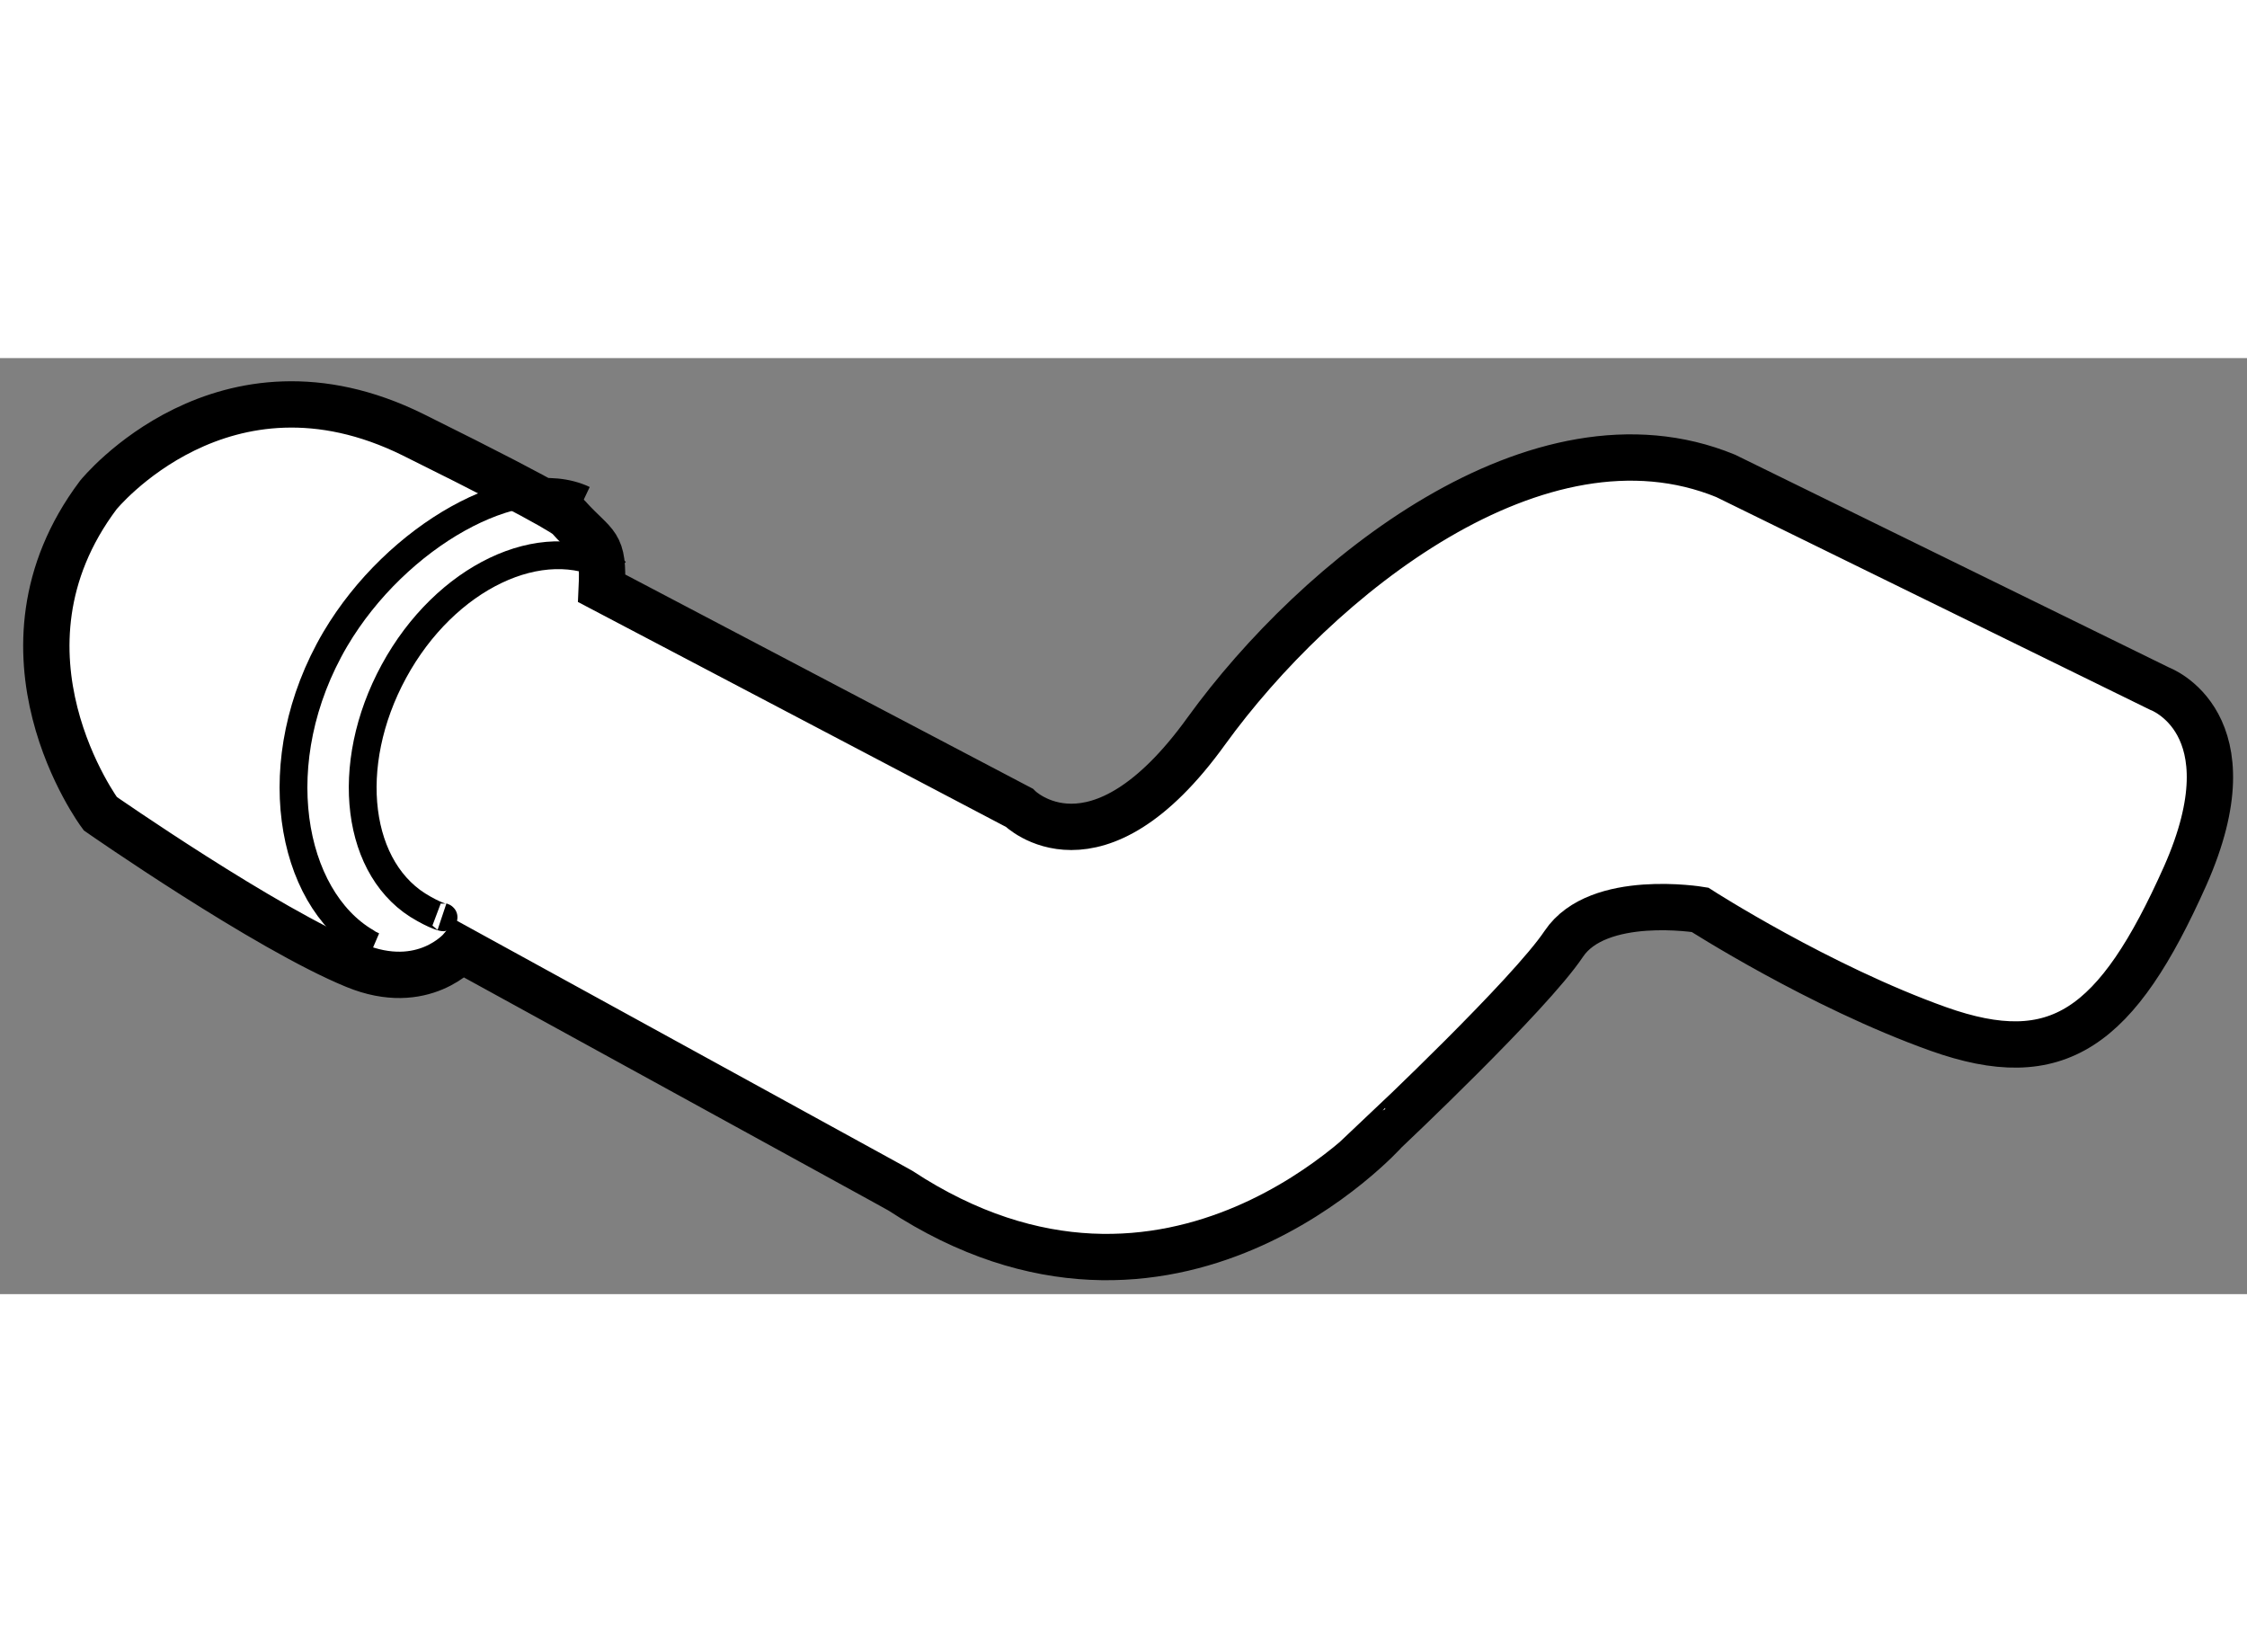 <?xml version="1.0" encoding="utf-8"?>
<!-- Generator: Adobe Illustrator 15.1.0, SVG Export Plug-In . SVG Version: 6.00 Build 0)  -->
<!DOCTYPE svg PUBLIC "-//W3C//DTD SVG 1.1//EN" "http://www.w3.org/Graphics/SVG/1.1/DTD/svg11.dtd">
<svg version="1.1" xmlns="http://www.w3.org/2000/svg" xmlns:xlink="http://www.w3.org/1999/xlink" x="0px" y="0px" width="244.8px"
	 height="180px" viewBox="153.942 89.338 24.253 10.103" enable-background="new 0 0 244.8 180" xml:space="preserve">
	
<rect x="153.942" y="89.338" width="24.253" height="10.103" fill="#808080" stroke="none"/>
	
<g><path fill="#FFFFFF" stroke="#000000" stroke-width="0.5" d="M163.66,98.324l-0.175-0.097l-4.568-2.507
				c0,0-0.404,0.478-1.142,0.174c-0.963-0.394-2.751-1.639-2.751-1.639s-1.295-1.742-0.021-3.439c0,0,1.347-1.664,3.397-0.651
				c1.714,0.849,1.682,0.894,1.682,0.894c0.291,0.321,0.379,0.261,0.355,0.764l4.506,2.368c0,0,0.827,0.827,2.019-0.827
				c1.196-1.653,3.585-3.582,5.605-2.755l4.685,2.297c0,0,1.009,0.366,0.276,2.02c-0.738,1.653-1.378,2.111-2.665,1.653
				c-1.286-0.459-2.572-1.286-2.572-1.286s-1.1-0.184-1.47,0.367c-0.367,0.55-1.928,2.021-1.928,2.021S166.599,100.252,163.66,98.324
				z"></path><path fill="none" stroke="#000000" stroke-width="0.3" d="M157.975,95.685c-0.028-0.012-0.056-0.026-0.081-0.044
				c-0.82-0.481-1.102-1.959-0.333-3.27c0.663-1.122,1.971-1.842,2.682-1.506"></path><path fill="none" stroke="#000000" stroke-width="0.3" d="M158.713,95.366c0.054,0.018-0.025,0.013-0.196-0.084
				c-0.734-0.4-0.877-1.546-0.323-2.564c0.553-1.017,1.599-1.515,2.331-1.113c0.025,0.012,0.051,0.025,0.069,0.042"></path></g>


</svg>